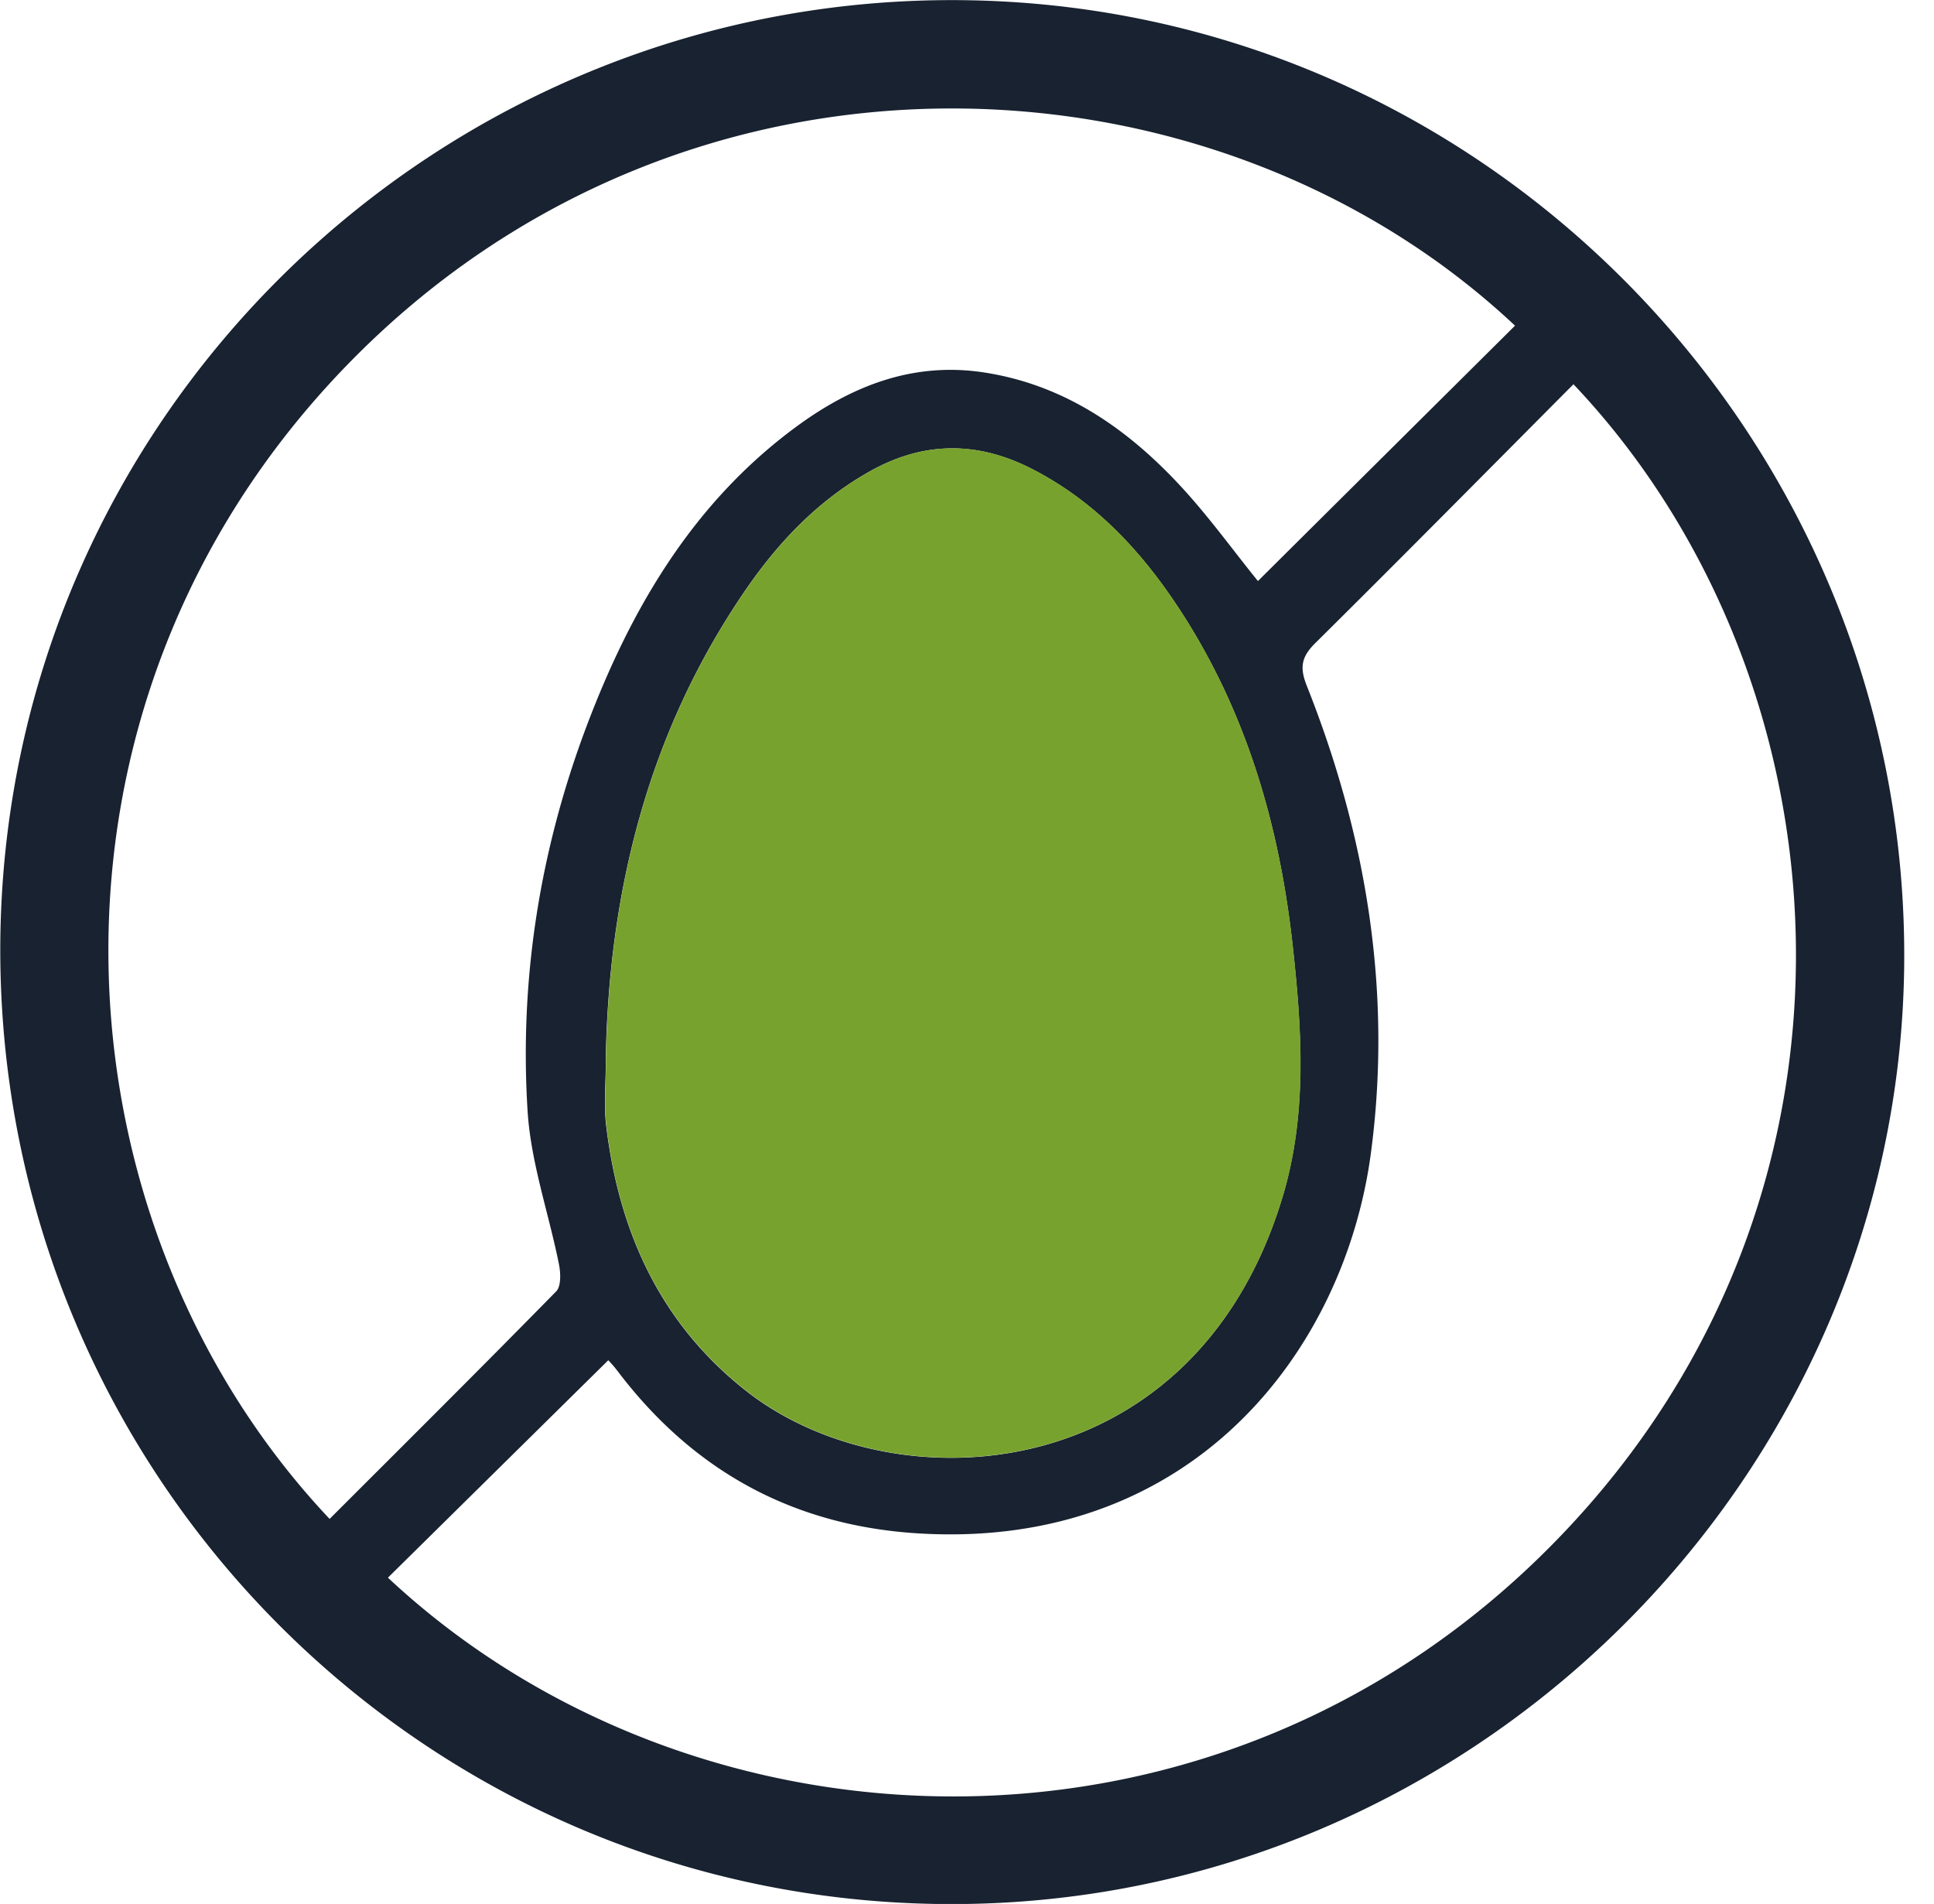 <svg viewBox="0 0 64 63" xmlns="http://www.w3.org/2000/svg"><path fill="#182230" d="M.009 31.403C.04 13.71 14.649-.337 32.133.01c17.318.344 31.08 14.772 30.88 31.972-.202 17.003-14.342 31.053-31.577 31.022C14.045 62.972.002 48.849.009 31.403Zm10.9 18.855c2.532-2.53 5.03-5.013 7.497-7.528.166-.17.149-.61.09-.902-.34-1.693-.93-3.362-1.037-5.065-.274-4.375.409-8.652 1.963-12.763 1.464-3.868 3.508-7.358 6.914-9.87 1.85-1.363 3.882-2.168 6.241-1.804 2.578.399 4.621 1.78 6.363 3.622 1.006 1.061 1.863 2.265 2.688 3.278 2.803-2.786 5.655-5.616 8.507-8.45C40.14 1.387 22.662.571 11.492 12.072c-11.004 11.33-9.877 28.343-.587 38.185h.004ZM52.07 12.714c-2.87 2.883-5.693 5.742-8.545 8.566-.458.454-.524.798-.281 1.412 1.977 4.971 2.83 10.14 2.123 15.455-.857 6.467-5.825 13.11-14.9 12.596-4.177-.235-7.514-2.05-10.036-5.384a4.164 4.164 0 0 0-.302-.35l-7.292 7.195c10.154 9.492 27.597 10.255 38.771-1.343 11.06-11.476 9.64-28.464.458-38.15l.004.003ZM20.047 35.15c0 .693-.07 1.394.01 2.078.42 3.517 1.783 6.556 4.635 8.797 4.857 3.817 14.779 3.296 17.73-6.355.84-2.751.663-5.547.358-8.34-.437-4.014-1.54-7.816-3.785-11.223-1.256-1.908-2.789-3.538-4.853-4.593-1.808-.923-3.594-.916-5.377.094-1.704.96-3.008 2.334-4.097 3.92-3.227 4.704-4.535 9.991-4.625 15.625l.004-.003Z"></path><path fill="#78A22E" d="M20.049 35.15c.087-5.634 1.395-10.921 4.624-15.626 1.09-1.585 2.394-2.959 4.097-3.92 1.784-1.01 3.57-1.016 5.378-.093 2.067 1.058 3.597 2.685 4.853 4.593 2.241 3.406 3.344 7.212 3.785 11.223.305 2.792.486 5.592-.358 8.34-2.952 9.65-12.877 10.17-17.73 6.355-2.852-2.241-4.219-5.28-4.635-8.798-.08-.683-.01-1.384-.01-2.078l-.004.004Z"></path></svg>